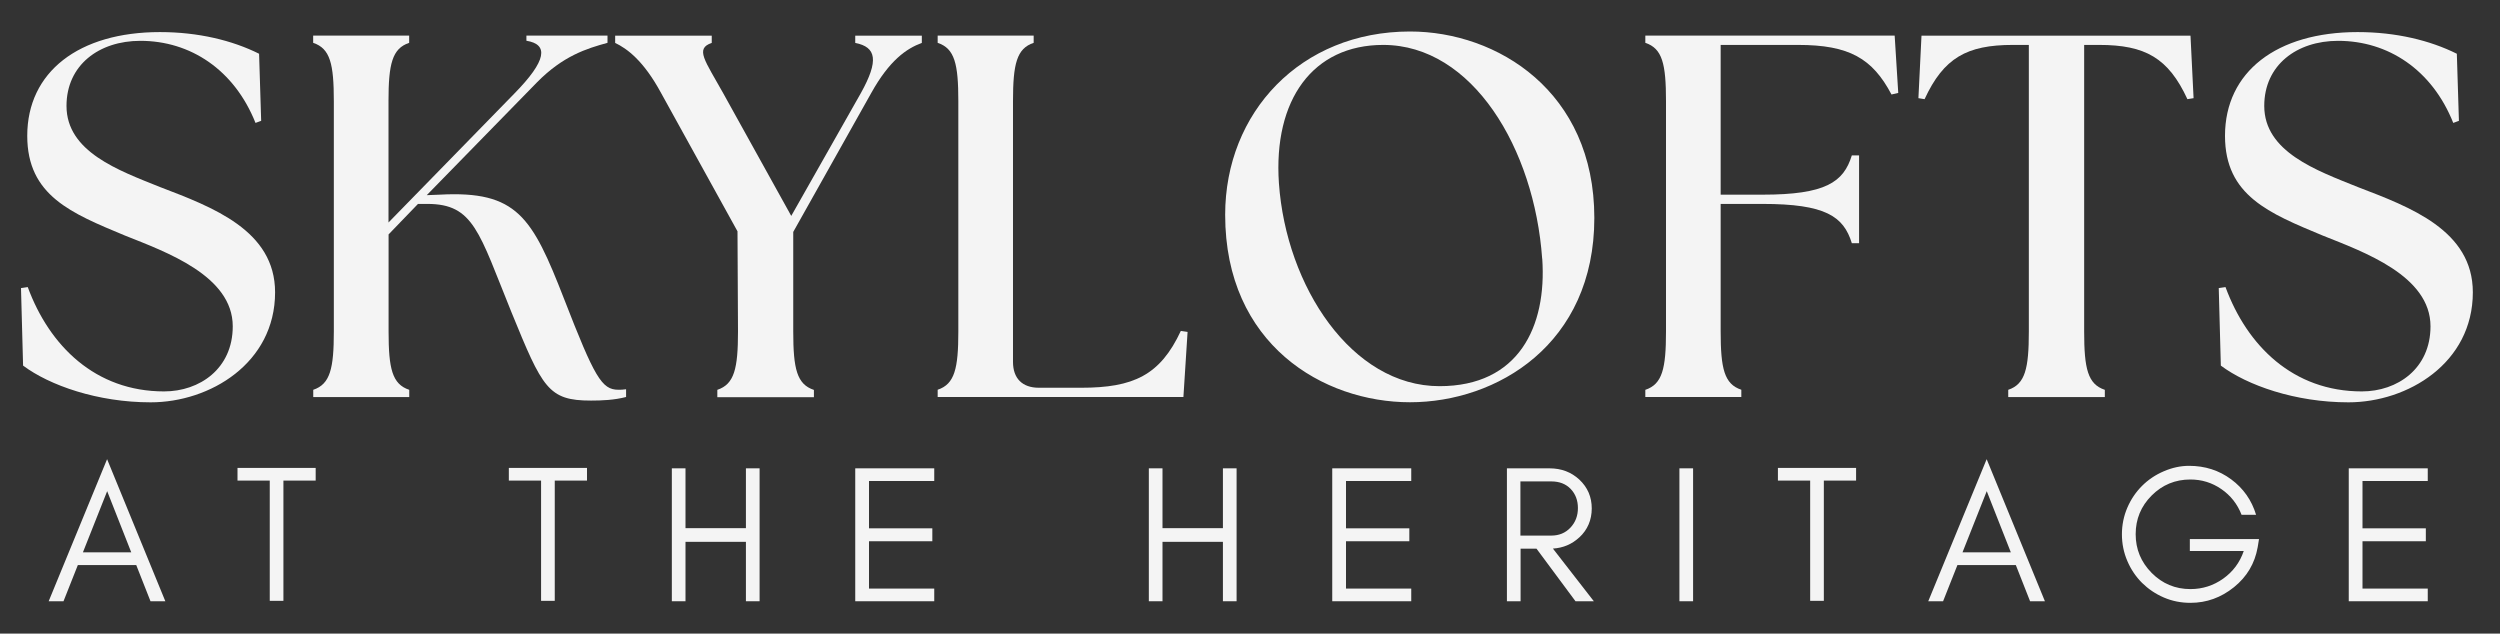 <?xml version="1.0" encoding="UTF-8"?>
<svg id="logos" xmlns="http://www.w3.org/2000/svg" viewBox="0 0 300 76.03">
  <rect x="0" y="0" width="300" height="76.03" fill="#333333" stroke="none"/>
  <defs>
    <style>
      .cls-1 {
        fill: #f4f4f4;
      }
    </style>
  </defs>
  <path class="cls-1" d="M2.77,43.86l-.25-9.29.81-.12c2.6,7.06,8.12,12.52,16.36,12.52,4.27,0,8.24-2.73,8.24-7.81,0-6.07-7.99-8.92-12.95-10.9-6.38-2.66-11.71-4.77-11.71-11.96,0-7.68,6.2-12.45,15.92-12.45,4.59,0,8.67.99,11.9,2.6l.25,8.05-.68.25c-2.54-6.38-7.81-9.85-13.82-9.85-4.96,0-8.86,2.91-8.86,7.81,0,5.51,6.26,7.74,11.21,9.73,6.32,2.42,13.82,5.2,13.82,12.64,0,8.49-7.81,13.2-14.93,13.2-6.38,0-12.14-2.04-15.3-4.4Z"/>
  <path class="cls-1" d="M37.58,46.78c2.04-.68,2.48-2.54,2.48-7V12.14c0-4.46-.43-6.32-2.48-7v-.87h11.52v.87c-2.04.68-2.48,2.54-2.48,7v14.56l15.06-15.43c3.97-4.03,4.15-5.95,1.49-6.38v-.62h9.73v.87c-2.48.68-5.33,1.55-8.49,4.77l-13.2,13.51,1.55-.06c9.29-.5,11.09,2.66,14.93,12.51,3.66,9.42,4.52,10.9,6.51,10.9.31,0,.56,0,.93-.06v.93c-1.42.37-2.91.43-4.21.43-5.14,0-5.82-1.49-9.54-10.59-3.9-9.6-4.52-13.01-10.1-13.01h-1.12l-3.53,3.66v11.65c0,4.46.43,6.32,2.48,7v.87h-11.52v-.87Z"/>
  <path class="cls-1" d="M86.08,46.78c2.04-.68,2.48-2.54,2.48-7l-.06-12.02-9.17-16.6c-2.11-3.9-4.09-5.33-5.51-6.01v-.87h11.59v.87c-2.04.68-.81,2.11,1.36,6.01l8.18,14.75,8.36-14.75c2.17-3.9,1.86-5.51-.68-6.01v-.87h7.99v.87c-1.86.68-3.9,2.11-6.07,6.01l-9.36,16.67v11.96c0,4.46.43,6.32,2.48,7v.87h-11.59v-.87Z"/>
  <path class="cls-1" d="M112.52,47.64v-.87c2.04-.68,2.48-2.54,2.48-7V12.14c0-4.46-.43-6.32-2.48-7v-.87h11.52v.87c-2.04.68-2.48,2.54-2.48,7v31.29c0,1.98,1.12,3.1,3.1,3.1h5.08c6.26,0,9.48-1.49,11.96-6.82l.81.12-.5,7.81h-29.49Z"/>
  <path class="cls-1" d="M147.02,25.77c0-12.27,9.05-21.99,22.18-21.99,10.47,0,22.12,7.19,22.12,22.37s-11.71,22.12-22.12,22.12-22.18-6.94-22.18-22.49ZM185.06,31.04c-.93-13.2-8.36-25.65-19.08-25.65-8.43,0-13.2,6.57-12.51,16.6.87,12.39,8.74,24.35,19.27,24.35,9.48,0,12.89-7.12,12.33-15.3Z"/>
  <path class="cls-1" d="M197.44,46.78c2.04-.68,2.48-2.54,2.48-7V12.14c0-4.46-.43-6.32-2.48-7v-.87h29.92l.43,6.88-.81.19c-2.29-4.34-5.08-5.95-11.21-5.95h-9.29v17.97h5.02c7.56,0,9.73-1.49,10.72-4.71h.87v10.53h-.87c-.99-3.22-3.16-4.71-10.72-4.71h-5.02v15.3c0,4.46.43,6.32,2.48,7v.87h-11.52v-.87Z"/>
  <path class="cls-1" d="M240.98,46.78c2.04-.68,2.48-2.54,2.48-7V5.39h-1.92c-5.51,0-8.3,1.55-10.59,6.51l-.74-.12.37-7.5h32.28l.37,7.5-.74.12c-2.29-4.96-5.08-6.51-10.59-6.51h-1.8v34.39c0,4.46.43,6.32,2.48,7v.87h-11.59v-.87Z"/>
  <path class="cls-1" d="M266.5,43.86l-.25-9.29.81-.12c2.6,7.06,8.12,12.52,16.36,12.52,4.27,0,8.24-2.73,8.24-7.81,0-6.07-7.99-8.92-12.95-10.9-6.38-2.66-11.71-4.77-11.71-11.96,0-7.68,6.2-12.45,15.92-12.45,4.58,0,8.67.99,11.9,2.6l.25,8.05-.68.25c-2.54-6.38-7.81-9.85-13.82-9.85-4.96,0-8.86,2.91-8.86,7.81,0,5.51,6.26,7.74,11.21,9.73,6.32,2.42,13.82,5.2,13.82,12.64,0,8.49-7.81,13.2-14.93,13.2-6.38,0-12.14-2.04-15.3-4.4Z"/>
  <path class="cls-1" d="M18.06,72.15l-1.71-4.34h-7.01l-1.72,4.34h-1.78l7.01-17.05,6.99,17.05h-1.78ZM15.75,66.28l-2.89-7.34-2.91,7.34h5.8Z"/>
  <path class="cls-1" d="M28.5,56.15h9.38v1.52h-3.87v14.43h-1.64v-14.43h-3.87v-1.52Z"/>
  <path class="cls-1" d="M61.06,56.15h9.38v1.52h-3.87v14.43h-1.64v-14.43h-3.87v-1.52Z"/>
  <path class="cls-1" d="M80.62,72.15v-15.95h1.64v7.18h7.25v-7.18h1.64v15.95h-1.64v-7.13h-7.25v7.13h-1.64Z"/>
  <path class="cls-1" d="M102.63,72.15v-15.95h9.48v1.52h-7.83v5.68h7.6v1.55h-7.6v5.68h7.83v1.52h-9.48Z"/>
  <path class="cls-1" d="M137.86,72.15v-15.95h1.64v7.18h7.25v-7.18h1.64v15.95h-1.64v-7.13h-7.25v7.13h-1.64Z"/>
  <path class="cls-1" d="M159.87,72.15v-15.95h9.48v1.52h-7.83v5.68h7.6v1.55h-7.6v5.68h7.83v1.52h-9.48Z"/>
  <path class="cls-1" d="M189.51,64.49c-.87.81-1.92,1.26-3.16,1.34l4.91,6.32h-2.2l-4.68-6.31h-1.91v6.31h-1.64v-15.95h5.11c1.42,0,2.61.45,3.58,1.35.99.93,1.49,2.08,1.49,3.46s-.5,2.56-1.49,3.48ZM186.16,64.27c.92,0,1.68-.31,2.28-.94.61-.64.91-1.43.91-2.36s-.29-1.69-.87-2.3c-.58-.6-1.35-.9-2.32-.9h-3.71v6.5h3.71Z"/>
  <path class="cls-1" d="M201.53,72.15v-15.95h1.64v15.95h-1.64Z"/>
  <path class="cls-1" d="M213.35,56.15h9.38v1.52h-3.87v14.43h-1.64v-14.43h-3.87v-1.52Z"/>
  <path class="cls-1" d="M243.61,72.15l-1.71-4.34h-7.01l-1.72,4.34h-1.78l7.01-17.05,6.99,17.05h-1.78ZM241.3,66.28l-2.89-7.34-2.91,7.34h5.8Z"/>
  <path class="cls-1" d="M270.92,65.67c-.34,1.94-1.29,3.54-2.84,4.79-1.55,1.25-3.29,1.88-5.23,1.88-1.13,0-2.19-.21-3.19-.64-1-.43-1.87-1.02-2.62-1.76-.74-.74-1.33-1.61-1.76-2.62-.43-1-.65-2.07-.65-3.2s.22-2.2.65-3.2c.43-1,1.02-1.87,1.76-2.61s1.61-1.33,2.62-1.76c1-.43,2.01-.65,3.03-.65,1.91,0,3.59.54,5.05,1.62,1.46,1.08,2.46,2.5,2.99,4.26h-1.74c-.5-1.29-1.31-2.32-2.43-3.09s-2.35-1.15-3.72-1.15c-1.81,0-3.36.64-4.64,1.92-1.28,1.28-1.92,2.83-1.92,4.64s.64,3.35,1.92,4.65c1.28,1.29,2.83,1.94,4.65,1.94,1.45,0,2.76-.42,3.93-1.25s2-1.94,2.47-3.32h-6.47v-1.43h8.3l-.16.99Z"/>
  <path class="cls-1" d="M281.85,72.15v-15.95h9.48v1.52h-7.83v5.68h7.6v1.55h-7.6v5.68h7.83v1.52h-9.48Z"/>
</svg>